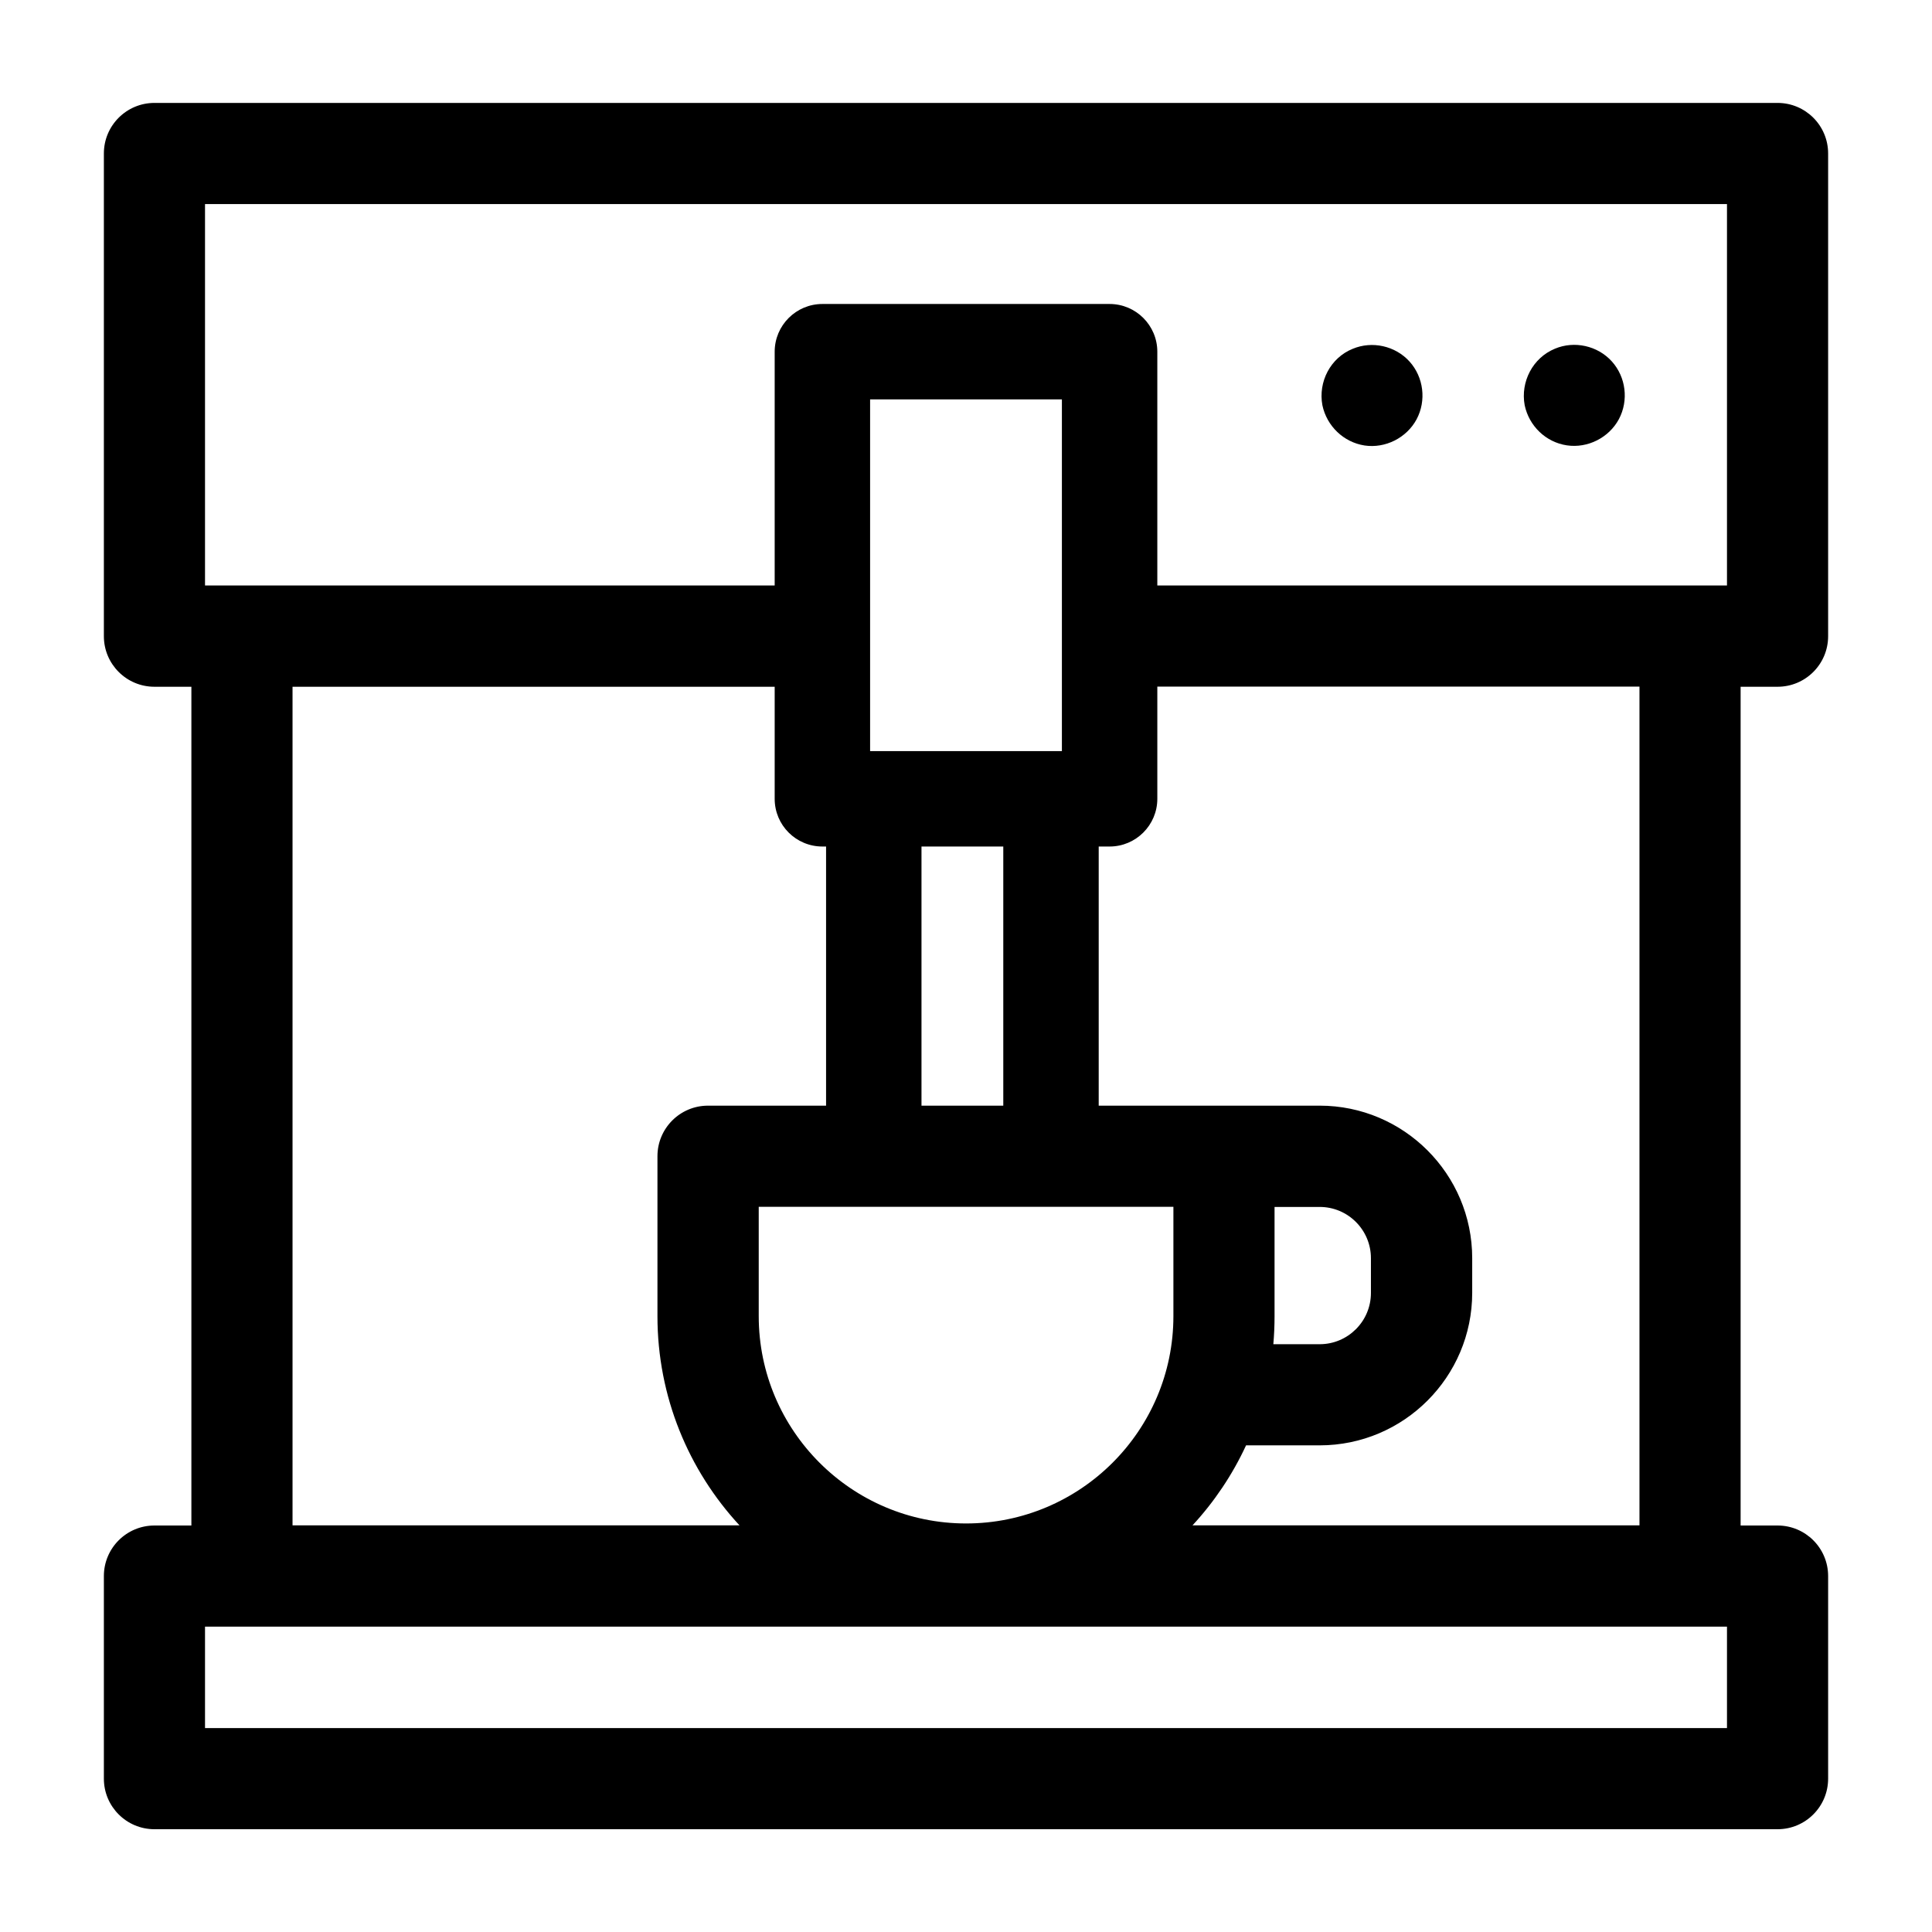 <?xml version="1.0" encoding="UTF-8"?> <!-- Generator: Adobe Illustrator 25.0.0, SVG Export Plug-In . SVG Version: 6.00 Build 0) --> <svg xmlns="http://www.w3.org/2000/svg" xmlns:xlink="http://www.w3.org/1999/xlink" version="1.1" x="0px" y="0px" viewBox="0 0 1417.3 1417.3" style="enable-background:new 0 0 1417.3 1417.3;" xml:space="preserve"> <style type="text/css"> .st0{display:none;} .st1{display:inline;fill:#FF0000;} </style> <g id="BORD" class="st0"> <path class="st1" d="M1418-4240v-74H0v2v72v1271.3v74v0.7h74v-0.7h1269.3v0.7h74v-0.7h0.7v-74h-0.7V-4240H1418z M1343.3-2968.6H74 V-4240h1269.3V-2968.6z"></path> <path class="st1" d="M2855.3-4240v-74h-1418v2v72v1271.3v74v0.7h74v-0.7h1269.3v0.7h74v-0.7h0.7v-74h-0.7V-4240H2855.3z M2780.6-2968.6H1511.3V-4240h1269.3V-2968.6z"></path> <path class="st1" d="M4292.6-4240v-74h-1418v2v72v1271.3v74v0.7h74v-0.7H4218v0.7h74v-0.7h0.7v-74h-0.7V-4240H4292.6z M4218-2968.6 H2948.6V-4240H4218V-2968.6z"></path> <path class="st1" d="M5730-4240v-74H4312v2v72v1271.3v74v0.7h74v-0.7h1269.3v0.7h74v-0.7h0.7v-74h-0.7V-4240H5730z M5655.3-2968.6 H4386V-4240h1269.3V-2968.6z"></path> <path class="st1" d="M1418-2802.6v-74H0v2v72v1271.3v74v0.7h74v-0.7h1269.3v0.7h74v-0.7h0.7v-74h-0.7v-1271.3H1418z M1343.3-1531.3 H74v-1271.3h1269.3V-1531.3z"></path> <path class="st1" d="M2855-2802.3v-74H1437v2v72V-1531v74v0.7h74v-0.7h1269.3v0.7h74v-0.7h0.7v-74h-0.7v-1271.3H2855z M2780.3-1531 H1511v-1271.3h1269.3V-1531z"></path> <path class="st1" d="M4292.3-2802.3v-74h-1418v2v72V-1531v74v0.7h74v-0.7h1269.3v0.7h74v-0.7h0.7v-74h-0.7v-1271.3H4292.3z M4217.6-1531H2948.3v-1271.3h1269.3V-1531z"></path> <path class="st1" d="M5729.6-2802.3v-74h-1418v2v72V-1531v74v0.7h74v-0.7H5655v0.7h74v-0.7h0.7v-74h-0.7v-1271.3H5729.6z M5655-1531H4385.6v-1271.3H5655V-1531z"></path> <path class="st1" d="M1417.7-1365v-74H-0.3v2v72V-93.7v74v0.7h74v-0.7H1343v0.7h74v-0.7h0.7v-74h-0.7V-1365H1417.7z M1343-93.7 H73.7V-1365H1343V-93.7z"></path> <path class="st1" d="M2855-1365v-74H1437v2v72V-93.7v74v0.7h74v-0.7h1269.3v0.7h74v-0.7h0.7v-74h-0.7V-1365H2855z M2780.3-93.7 H1511V-1365h1269.3V-93.7z"></path> <path class="st1" d="M4292.3-1364.7v-74h-1418v2v72V-93.3v74v0.7h74v-0.7h1269.3v0.7h74v-0.7h0.7v-74h-0.7v-1271.3H4292.3z M4217.6-93.3H2948.3v-1271.3h1269.3V-93.3z"></path> <path class="st1" d="M5729.6-1364.7v-74h-1418v2v72V-93.3v74v0.7h74v-0.7H5655v0.7h74v-0.7h0.7v-74h-0.7v-1271.3H5729.6z M5655-93.3H4385.6v-1271.3H5655V-93.3z"></path> <path class="st1" d="M1417.7,72.7v-74H-0.3v2v72V1344v74v0.7h74v-0.7H1343v0.7h74v-0.7h0.7v-74h-0.7V72.7H1417.7z M1343,1344H73.7 V72.7H1343V1344z"></path> <path class="st1" d="M2855,72.7v-74H1437v2v72V1344v74v0.7h74v-0.7h1269.3v0.7h74v-0.7h0.7v-74h-0.7V72.7H2855z M2780.3,1344H1511 V72.7h1269.3V1344z"></path> <path class="st1" d="M4292.3,72.7v-74h-1418v2v72V1344v74v0.7h74v-0.7h1269.3v0.7h74v-0.7h0.7v-74h-0.7V72.7H4292.3z M4217.6,1344 H2948.3V72.7h1269.3V1344z"></path> <path class="st1" d="M5729.6,72.7v-74h-1418v2v72V1344v74v0.7h74v-0.7H5655v0.7h74v-0.7h0.7v-74h-0.7V72.7H5729.6z M5655,1344 H4385.6V72.7H5655V1344z"></path> </g> <g id="DESIGN"> <g> <path d="M1304,503.8c20.5,0,37.1-16.6,37.1-37.1V112.6c0-20.5-16.6-37.1-37.1-37.1H113.3c-20.5,0-37.1,16.6-37.1,37.1v354.1 c0,20.5,16.6,37.1,37.1,37.1h27.1v615.3h-27.1c-20.5,0-37.1,16.6-37.1,37.1v148.6c0,20.5,16.6,37.1,37.1,37.1H1304 c20.5,0,37.1-16.6,37.1-37.1v-148.6c0-20.5-16.6-37.1-37.1-37.1h-27.1V503.8H1304z M1266.9,1267.7H150.4v-74.4h1116.5V1267.7z M806,621h8c19.3,0,35-15.7,35-35v-82.3h9.4h344.3l0,615.3H874.8c16-17.3,29.3-37.1,39.3-58.7h54c61.7,0,111.9-50.2,111.9-111.9 V923c0-61.7-50.2-111.9-111.9-111.9h-70.2H806V621z M934.1,986.2c0.6-6.8,0.9-13.7,0.9-20.6v-80.2h33.1 c20.8,0,37.6,16.9,37.6,37.6v25.5c0,20.8-16.9,37.6-37.6,37.6H934.1z M860.8,885.3v80.2c0,83.9-68.2,152.1-152.1,152.1 c-83.9,0-152.1-68.2-152.1-152.1v-80.2H860.8z M779,551H638.3V293H779V551z M676,621h60v190.1h-60V621z M603.3,621h2.7v190.1 h-86.6c-20.5,0-37.1,16.6-37.1,37.1v117.3c0,59.2,22.9,113.2,60.2,153.5H214.6V503.8h344.3h9.4V586C568.3,605.4,584,621,603.3,621 z M1266.9,429.5H849V258c0-19.3-15.7-35-35-35H603.3c-19.3,0-35,15.7-35,35v171.5H150.4V149.7h1116.5V429.5z"></path> <path d="M1149.4,326.7c15.3,2.3,30.9-5.6,38.2-19.2c7.3-13.7,5.2-30.9-5.2-42.4c-10.4-11.5-27.4-15.3-41.7-9.3 c-16.3,6.7-25.4,24.3-22.2,41.5C1121.7,312.5,1134,324.4,1149.4,326.7z"></path> <path d="M970.1,297.3c3.2,15.2,15.5,27.1,30.9,29.5c15.3,2.3,30.9-5.6,38.2-19.2c7.3-13.7,5.2-30.9-5.2-42.4 c-10.4-11.5-27.4-15.3-41.7-9.3C976,262.5,966.9,280.1,970.1,297.3L970.1,297.3z"></path> </g> </g> </svg> 